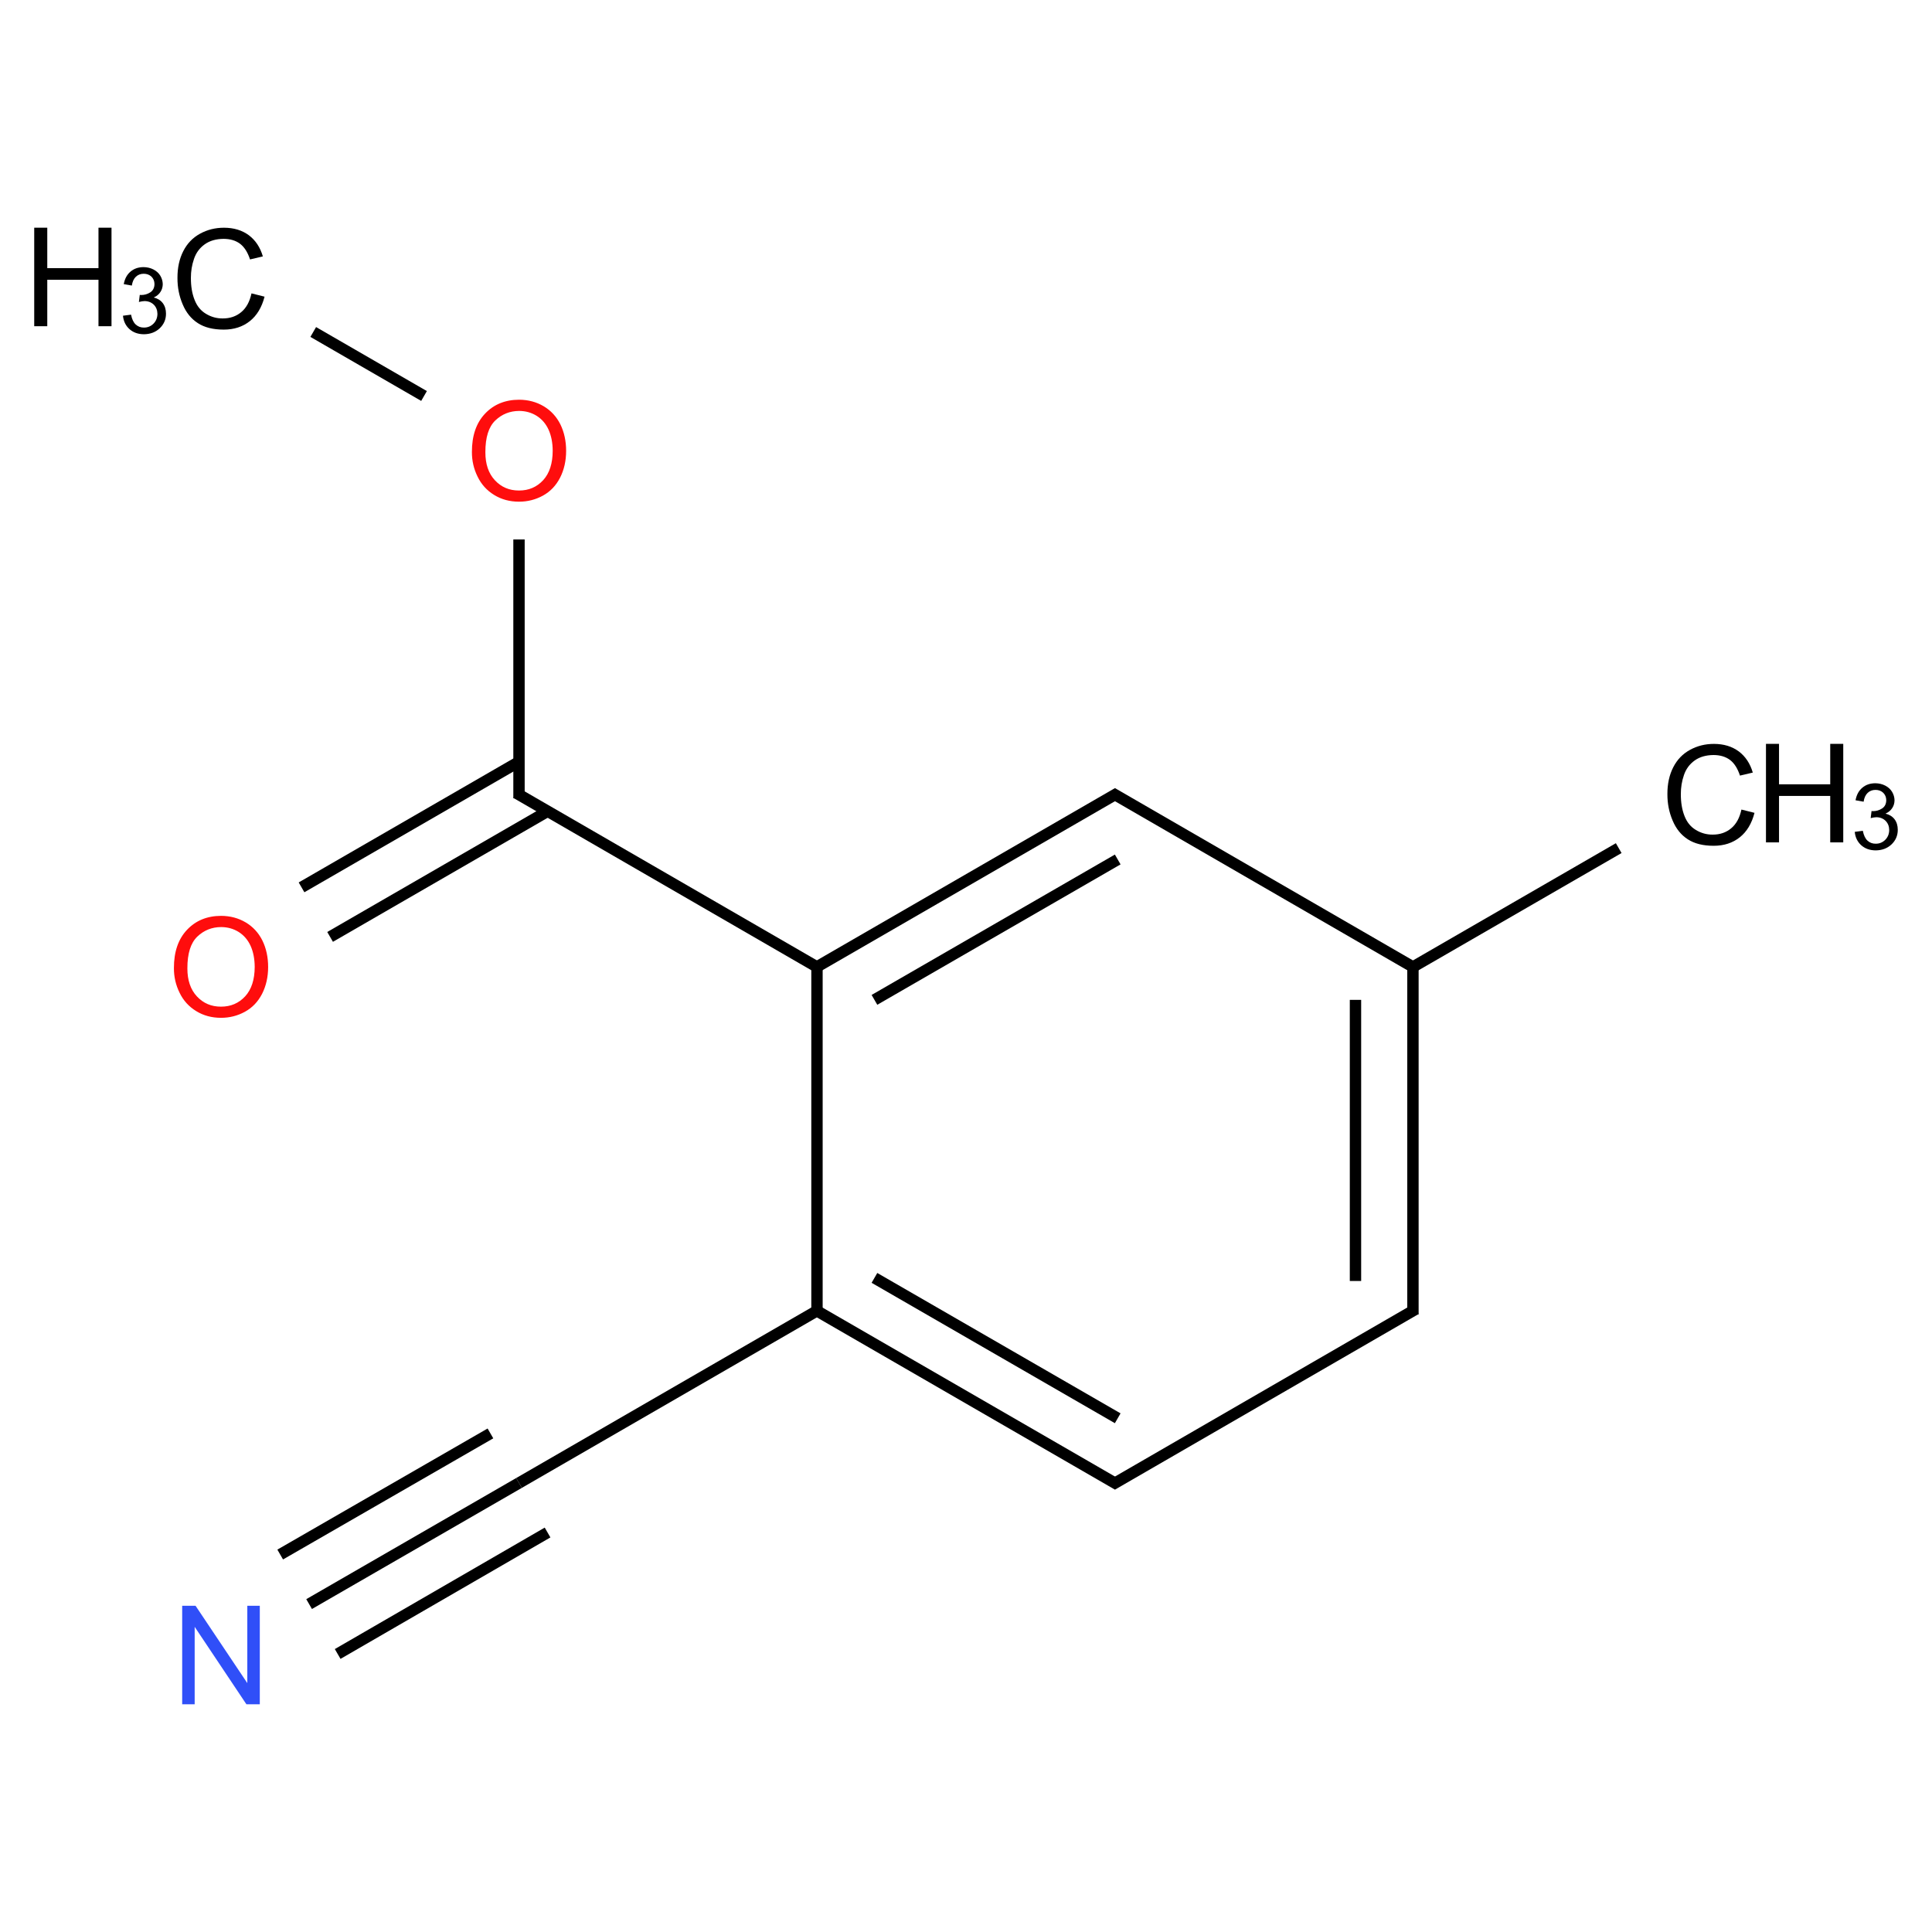 ﻿<svg xmlns="http://www.w3.org/2000/svg" xmlns:xlink="http://www.w3.org/1999/xlink" width="200pt" height="200pt" viewBox="0 0 200 200" version="1.1">
  <defs>
    <g>
      <symbol overflow="visible" id="glyph0-0">
        <path style="stroke:none;" d="M 1.781 0 L 1.781 -8.906 L 8.906 -8.906 L 8.906 0 Z M 2.004 -0.223 L 8.684 -0.223 L 8.684 -8.684 L 2.004 -8.684 Z M 2.004 -0.223 " />
      </symbol>
      <symbol overflow="visible" id="glyph0-1">
        <path style="stroke:none;" d="M 0.688 -4.969 C 0.684 -6.66 1.141 -7.984 2.051 -8.941 C 2.957 -9.898 4.129 -10.375 5.574 -10.379 C 6.512 -10.375 7.359 -10.152 8.117 -9.703 C 8.871 -9.254 9.449 -8.625 9.848 -7.824 C 10.242 -7.016 10.441 -6.105 10.441 -5.086 C 10.441 -4.051 10.23 -3.125 9.816 -2.309 C 9.395 -1.492 8.805 -0.871 8.043 -0.453 C 7.273 -0.031 6.449 0.176 5.566 0.176 C 4.605 0.176 3.746 -0.055 2.992 -0.52 C 2.234 -0.984 1.66 -1.617 1.273 -2.422 C 0.879 -3.219 0.684 -4.07 0.688 -4.969 Z M 2.082 -4.945 C 2.078 -3.715 2.41 -2.746 3.07 -2.039 C 3.73 -1.332 4.559 -0.977 5.559 -0.98 C 6.57 -0.977 7.406 -1.336 8.066 -2.051 C 8.719 -2.766 9.047 -3.777 9.051 -5.094 C 9.047 -5.918 8.906 -6.645 8.629 -7.266 C 8.348 -7.883 7.938 -8.363 7.398 -8.707 C 6.855 -9.047 6.25 -9.215 5.578 -9.219 C 4.621 -9.215 3.797 -8.887 3.113 -8.234 C 2.422 -7.574 2.078 -6.48 2.082 -4.945 Z M 2.082 -4.945 " />
      </symbol>
      <symbol overflow="visible" id="glyph0-2">
        <path style="stroke:none;" d="M 8.375 -3.574 L 9.727 -3.234 C 9.441 -2.125 8.93 -1.277 8.199 -0.699 C 7.461 -0.113 6.562 0.176 5.504 0.176 C 4.402 0.176 3.508 -0.047 2.82 -0.496 C 2.129 -0.941 1.605 -1.59 1.25 -2.441 C 0.887 -3.289 0.707 -4.199 0.711 -5.176 C 0.707 -6.234 0.91 -7.16 1.316 -7.953 C 1.719 -8.742 2.297 -9.344 3.051 -9.754 C 3.797 -10.164 4.621 -10.371 5.523 -10.371 C 6.543 -10.371 7.402 -10.109 8.098 -9.594 C 8.793 -9.07 9.277 -8.34 9.551 -7.402 L 8.223 -7.09 C 7.98 -7.832 7.637 -8.371 7.191 -8.711 C 6.738 -9.047 6.176 -9.215 5.496 -9.219 C 4.711 -9.215 4.055 -9.027 3.531 -8.652 C 3.004 -8.273 2.633 -7.77 2.422 -7.141 C 2.203 -6.504 2.098 -5.852 2.102 -5.184 C 2.098 -4.312 2.223 -3.555 2.48 -2.91 C 2.73 -2.262 3.125 -1.777 3.66 -1.461 C 4.191 -1.137 4.77 -0.977 5.391 -0.98 C 6.148 -0.977 6.789 -1.195 7.312 -1.633 C 7.836 -2.066 8.188 -2.715 8.375 -3.574 Z M 8.375 -3.574 " />
      </symbol>
      <symbol overflow="visible" id="glyph0-3">
        <path style="stroke:none;" d="M 1.141 0 L 1.141 -10.199 L 2.492 -10.199 L 2.492 -6.012 L 7.793 -6.012 L 7.793 -10.199 L 9.141 -10.199 L 9.141 0 L 7.793 0 L 7.793 -4.809 L 2.492 -4.809 L 2.492 0 Z M 1.141 0 " />
      </symbol>
      <symbol overflow="visible" id="glyph0-4">
        <path style="stroke:none;" d="M 1.086 0 L 1.086 -10.199 L 2.469 -10.199 L 7.828 -2.191 L 7.828 -10.199 L 9.121 -10.199 L 9.121 0 L 7.734 0 L 2.379 -8.016 L 2.379 0 Z M 1.086 0 " />
      </symbol>
      <symbol overflow="visible" id="glyph1-0">
        <path style="stroke:none;" d="M 1.188 0 L 1.188 -5.938 L 5.938 -5.938 L 5.938 0 Z M 1.336 -0.148 L 5.789 -0.148 L 5.789 -5.789 L 1.336 -5.789 Z M 1.336 -0.148 " />
      </symbol>
      <symbol overflow="visible" id="glyph1-1">
        <path style="stroke:none;" d="M 0.398 -1.797 L 1.234 -1.906 C 1.328 -1.43 1.492 -1.09 1.723 -0.883 C 1.953 -0.672 2.234 -0.566 2.566 -0.57 C 2.957 -0.566 3.285 -0.703 3.559 -0.977 C 3.824 -1.246 3.961 -1.582 3.965 -1.988 C 3.961 -2.371 3.836 -2.688 3.59 -2.938 C 3.336 -3.184 3.016 -3.309 2.633 -3.312 C 2.473 -3.309 2.277 -3.277 2.047 -3.219 L 2.137 -3.953 C 2.191 -3.941 2.238 -3.938 2.273 -3.941 C 2.625 -3.938 2.941 -4.031 3.23 -4.219 C 3.512 -4.406 3.656 -4.691 3.66 -5.078 C 3.656 -5.383 3.551 -5.637 3.348 -5.84 C 3.137 -6.039 2.871 -6.141 2.547 -6.141 C 2.219 -6.141 1.949 -6.035 1.734 -5.832 C 1.516 -5.625 1.375 -5.32 1.316 -4.918 L 0.48 -5.066 C 0.582 -5.621 0.812 -6.055 1.18 -6.363 C 1.539 -6.672 1.988 -6.824 2.527 -6.828 C 2.895 -6.824 3.238 -6.746 3.551 -6.586 C 3.863 -6.426 4.102 -6.207 4.266 -5.934 C 4.43 -5.656 4.512 -5.363 4.516 -5.059 C 4.512 -4.762 4.434 -4.496 4.277 -4.258 C 4.121 -4.012 3.887 -3.82 3.582 -3.684 C 3.98 -3.586 4.293 -3.395 4.516 -3.105 C 4.738 -2.812 4.852 -2.445 4.852 -2.008 C 4.852 -1.41 4.633 -0.906 4.203 -0.496 C 3.766 -0.086 3.219 0.117 2.559 0.121 C 1.961 0.117 1.465 -0.059 1.07 -0.41 C 0.676 -0.766 0.453 -1.227 0.398 -1.797 Z M 0.398 -1.797 " />
      </symbol>
    </g>
  </defs>
  <g id="surface472385">
    <path style="fill:none;stroke-width:0.033;stroke-linecap:butt;stroke-linejoin:miter;stroke:rgb(0%,0%,0%);stroke-opacity:1;stroke-miterlimit:10;" d="M 0.317 1.913 L 0.949 1.548 " transform="matrix(35.62,0,0,35.62,22.88,28.846)" />
    <path style="fill:none;stroke-width:0.033;stroke-linecap:butt;stroke-linejoin:miter;stroke:rgb(0%,0%,0%);stroke-opacity:1;stroke-miterlimit:10;" d="M 0.234 1.769 L 0.866 1.404 " transform="matrix(35.62,0,0,35.62,22.88,28.846)" />
    <path style="fill:none;stroke-width:0.033;stroke-linecap:butt;stroke-linejoin:miter;stroke:rgb(0%,0%,0%);stroke-opacity:1;stroke-miterlimit:10;" d="M 0.866 1.51 L 0.866 0.758 " transform="matrix(35.62,0,0,35.62,22.88,28.846)" />
    <path style="fill:none;stroke-width:0.033;stroke-linecap:butt;stroke-linejoin:miter;stroke:rgb(0%,0%,0%);stroke-opacity:1;stroke-miterlimit:10;" d="M 0.59 0.341 L 0.268 0.155 " transform="matrix(35.62,0,0,35.62,22.88,28.846)" />
    <path style="fill:none;stroke-width:0.033;stroke-linecap:butt;stroke-linejoin:miter;stroke:rgb(0%,0%,0%);stroke-opacity:1;stroke-miterlimit:10;" d="M 0.858 1.495 L 1.74 2.005 " transform="matrix(35.62,0,0,35.62,22.88,28.846)" />
    <path style="fill:none;stroke-width:0.033;stroke-linecap:butt;stroke-linejoin:miter;stroke:rgb(0%,0%,0%);stroke-opacity:1;stroke-miterlimit:10;" d="M 1.732 2 L 2.606 1.495 " transform="matrix(35.62,0,0,35.62,22.88,28.846)" />
    <path style="fill:none;stroke-width:0.033;stroke-linecap:butt;stroke-linejoin:miter;stroke:rgb(0%,0%,0%);stroke-opacity:1;stroke-miterlimit:10;" d="M 1.899 2.096 L 2.606 1.688 " transform="matrix(35.62,0,0,35.62,22.88,28.846)" />
    <path style="fill:none;stroke-width:0.033;stroke-linecap:butt;stroke-linejoin:miter;stroke:rgb(0%,0%,0%);stroke-opacity:1;stroke-miterlimit:10;" d="M 2.59 1.495 L 3.472 2.005 " transform="matrix(35.62,0,0,35.62,22.88,28.846)" />
    <path style="fill:none;stroke-width:0.033;stroke-linecap:butt;stroke-linejoin:miter;stroke:rgb(0%,0%,0%);stroke-opacity:1;stroke-miterlimit:10;" d="M 3.456 2.005 L 4.062 1.655 " transform="matrix(35.62,0,0,35.62,22.88,28.846)" />
    <path style="fill:none;stroke-width:0.033;stroke-linecap:butt;stroke-linejoin:miter;stroke:rgb(0%,0%,0%);stroke-opacity:1;stroke-miterlimit:10;" d="M 3.464 2 L 3.464 3.01 " transform="matrix(35.62,0,0,35.62,22.88,28.846)" />
    <path style="fill:none;stroke-width:0.033;stroke-linecap:butt;stroke-linejoin:miter;stroke:rgb(0%,0%,0%);stroke-opacity:1;stroke-miterlimit:10;" d="M 3.297 2.096 L 3.297 2.913 " transform="matrix(35.62,0,0,35.62,22.88,28.846)" />
    <path style="fill:none;stroke-width:0.033;stroke-linecap:butt;stroke-linejoin:miter;stroke:rgb(0%,0%,0%);stroke-opacity:1;stroke-miterlimit:10;" d="M 3.472 2.995 L 2.59 3.505 " transform="matrix(35.62,0,0,35.62,22.88,28.846)" />
    <path style="fill:none;stroke-width:0.033;stroke-linecap:butt;stroke-linejoin:miter;stroke:rgb(0%,0%,0%);stroke-opacity:1;stroke-miterlimit:10;" d="M 2.606 3.505 L 1.732 3 " transform="matrix(35.62,0,0,35.62,22.88,28.846)" />
    <path style="fill:none;stroke-width:0.033;stroke-linecap:butt;stroke-linejoin:miter;stroke:rgb(0%,0%,0%);stroke-opacity:1;stroke-miterlimit:10;" d="M 2.606 3.312 L 1.899 2.904 " transform="matrix(35.62,0,0,35.62,22.88,28.846)" />
    <path style="fill:none;stroke-width:0.033;stroke-linecap:butt;stroke-linejoin:miter;stroke:rgb(0%,0%,0%);stroke-opacity:1;stroke-miterlimit:10;" d="M 1.732 3.01 L 1.732 1.99 " transform="matrix(35.62,0,0,35.62,22.88,28.846)" />
    <path style="fill:none;stroke-width:0.033;stroke-linecap:butt;stroke-linejoin:miter;stroke:rgb(0%,0%,0%);stroke-opacity:1;stroke-miterlimit:10;" d="M 1.74 2.995 L 0.866 3.5 " transform="matrix(35.62,0,0,35.62,22.88,28.846)" />
    <path style="fill:none;stroke-width:0.033;stroke-linecap:butt;stroke-linejoin:miter;stroke:rgb(0%,0%,0%);stroke-opacity:1;stroke-miterlimit:10;" d="M 0.866 3.5 L 0.256 3.852 " transform="matrix(35.62,0,0,35.62,22.88,28.846)" />
    <path style="fill:none;stroke-width:0.033;stroke-linecap:butt;stroke-linejoin:miter;stroke:rgb(0%,0%,0%);stroke-opacity:1;stroke-miterlimit:10;" d="M 0.783 3.356 L 0.172 3.708 " transform="matrix(35.62,0,0,35.62,22.88,28.846)" />
    <path style="fill:none;stroke-width:0.033;stroke-linecap:butt;stroke-linejoin:miter;stroke:rgb(0%,0%,0%);stroke-opacity:1;stroke-miterlimit:10;" d="M 0.949 3.644 L 0.339 3.997 " transform="matrix(35.62,0,0,35.62,22.88,28.846)" />
    <g style="fill:rgb(100%,5.1%,5.1%);fill-opacity:1;">
      <use xlink:href="#glyph0-1" x="17.316" y="105.188" />
    </g>
    <g style="fill:rgb(100%,5.1%,5.1%);fill-opacity:1;">
      <use xlink:href="#glyph0-1" x="48.164" y="51.758" />
    </g>
    <g style="fill:rgb(0%,0%,0%);fill-opacity:1;">
      <use xlink:href="#glyph0-2" x="17.66" y="33.945" />
    </g>
    <g style="fill:rgb(0%,0%,0%);fill-opacity:1;">
      <use xlink:href="#glyph0-3" x="2.402" y="33.77" />
    </g>
    <g style="fill:rgb(0%,0%,0%);fill-opacity:1;">
      <use xlink:href="#glyph1-1" x="12.332" y="34.48" />
    </g>
    <g style="fill:rgb(0%,0%,0%);fill-opacity:1;">
      <use xlink:href="#glyph0-2" x="171.898" y="87.379" />
    </g>
    <g style="fill:rgb(0%,0%,0%);fill-opacity:1;">
      <use xlink:href="#glyph0-3" x="181.672" y="87.203" />
    </g>
    <g style="fill:rgb(0%,0%,0%);fill-opacity:1;">
      <use xlink:href="#glyph1-1" x="191.605" y="87.91" />
    </g>
    <g style="fill:rgb(19%,31%,97%);fill-opacity:1;">
      <use xlink:href="#glyph0-4" x="17.773" y="176.426" />
    </g>
  </g>
</svg>